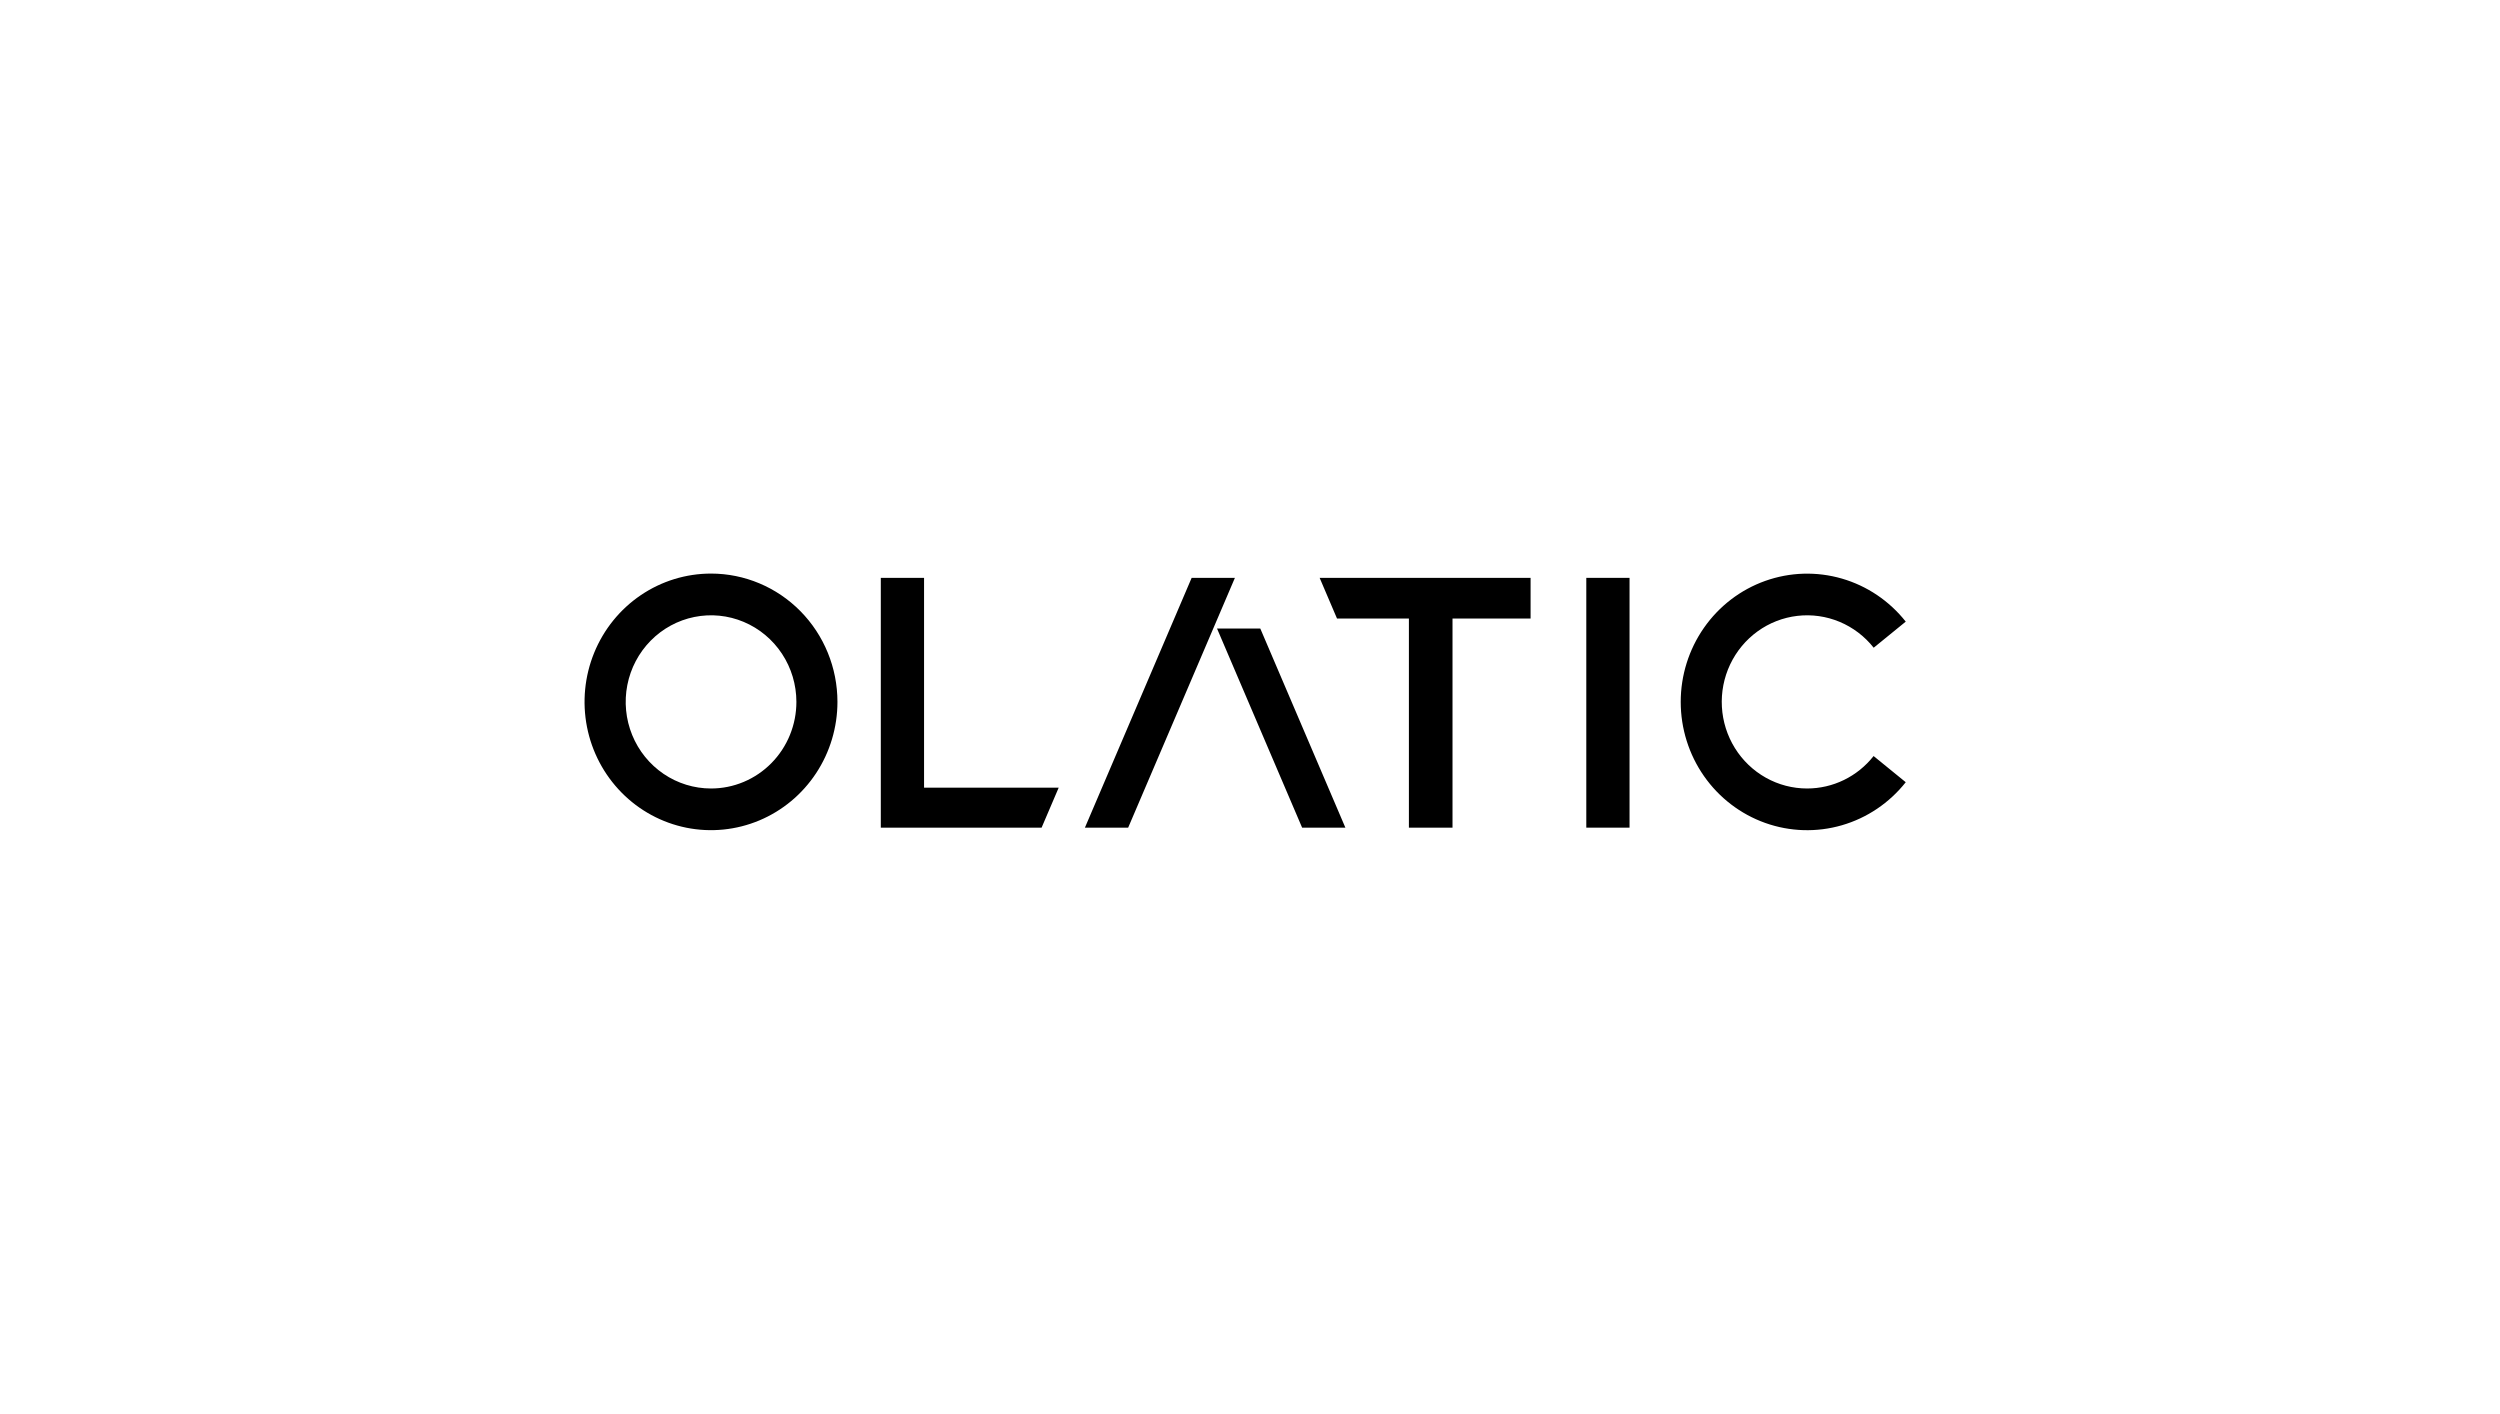 <svg width="244" height="138" viewBox="0 0 244 138" fill="none" xmlns="http://www.w3.org/2000/svg">
<path d="M154.823 56.399H159.043V80.779H154.823V56.399Z" fill="black"/>
<path d="M116.305 56.399H120.527L110.109 80.779H105.887L116.305 56.399Z" fill="black"/>
<path d="M90.188 76.878V56.399H85.966V80.779H101.66L103.328 76.878H90.188Z" fill="black"/>
<path d="M118.781 61.344L127.087 80.779H131.309L123.004 61.344H118.781Z" fill="black"/>
<path d="M69.396 55.981C66.955 55.981 64.568 56.715 62.538 58.091C60.508 59.466 58.926 61.422 57.992 63.71C57.058 65.998 56.813 68.516 57.289 70.945C57.765 73.375 58.941 75.606 60.667 77.357C62.393 79.109 64.592 80.301 66.986 80.784C69.38 81.267 71.862 81.019 74.117 80.071C76.373 79.123 78.3 77.518 79.656 75.458C81.012 73.399 81.735 70.978 81.735 68.501C81.734 65.181 80.434 61.996 78.12 59.649C75.806 57.301 72.668 55.982 69.396 55.981V55.981ZM69.396 76.957C67.748 76.957 66.138 76.461 64.769 75.532C63.399 74.603 62.332 73.283 61.702 71.739C61.071 70.195 60.907 68.496 61.228 66.857C61.549 65.217 62.342 63.712 63.507 62.53C64.671 61.348 66.155 60.543 67.771 60.216C69.386 59.89 71.061 60.056 72.583 60.696C74.105 61.335 75.406 62.417 76.322 63.807C77.238 65.196 77.727 66.829 77.728 68.501C77.729 69.611 77.514 70.711 77.095 71.737C76.677 72.763 76.063 73.696 75.289 74.481C74.515 75.266 73.597 75.889 72.585 76.314C71.574 76.739 70.49 76.958 69.396 76.957V76.957Z" fill="black"/>
<path d="M176.378 76.957C174.969 76.958 173.583 76.597 172.35 75.906C171.116 75.216 170.075 74.219 169.325 73.01C168.574 71.801 168.138 70.418 168.057 68.991C167.976 67.564 168.253 66.139 168.862 64.85C169.471 63.562 170.393 62.451 171.54 61.621C172.687 60.792 174.023 60.272 175.423 60.109C176.822 59.946 178.24 60.145 179.542 60.689C180.845 61.233 181.991 62.103 182.872 63.218L186 60.671C184.401 58.649 182.222 57.181 179.765 56.469C177.308 55.758 174.694 55.837 172.283 56.697C169.873 57.557 167.785 59.155 166.308 61.271C164.831 63.387 164.038 65.915 164.038 68.508C164.038 71.1 164.831 73.629 166.308 75.745C167.785 77.86 169.873 79.458 172.283 80.318C174.694 81.178 177.308 81.258 179.765 80.546C182.222 79.834 184.401 78.366 186 76.344L182.863 73.79C182.085 74.778 181.098 75.575 179.976 76.123C178.853 76.671 177.623 76.956 176.378 76.957Z" fill="black"/>
<path d="M128.797 56.399L130.493 60.37H137.509V80.779H141.765V60.37H149.385V56.399H128.797Z" fill="black"/>
</svg>
